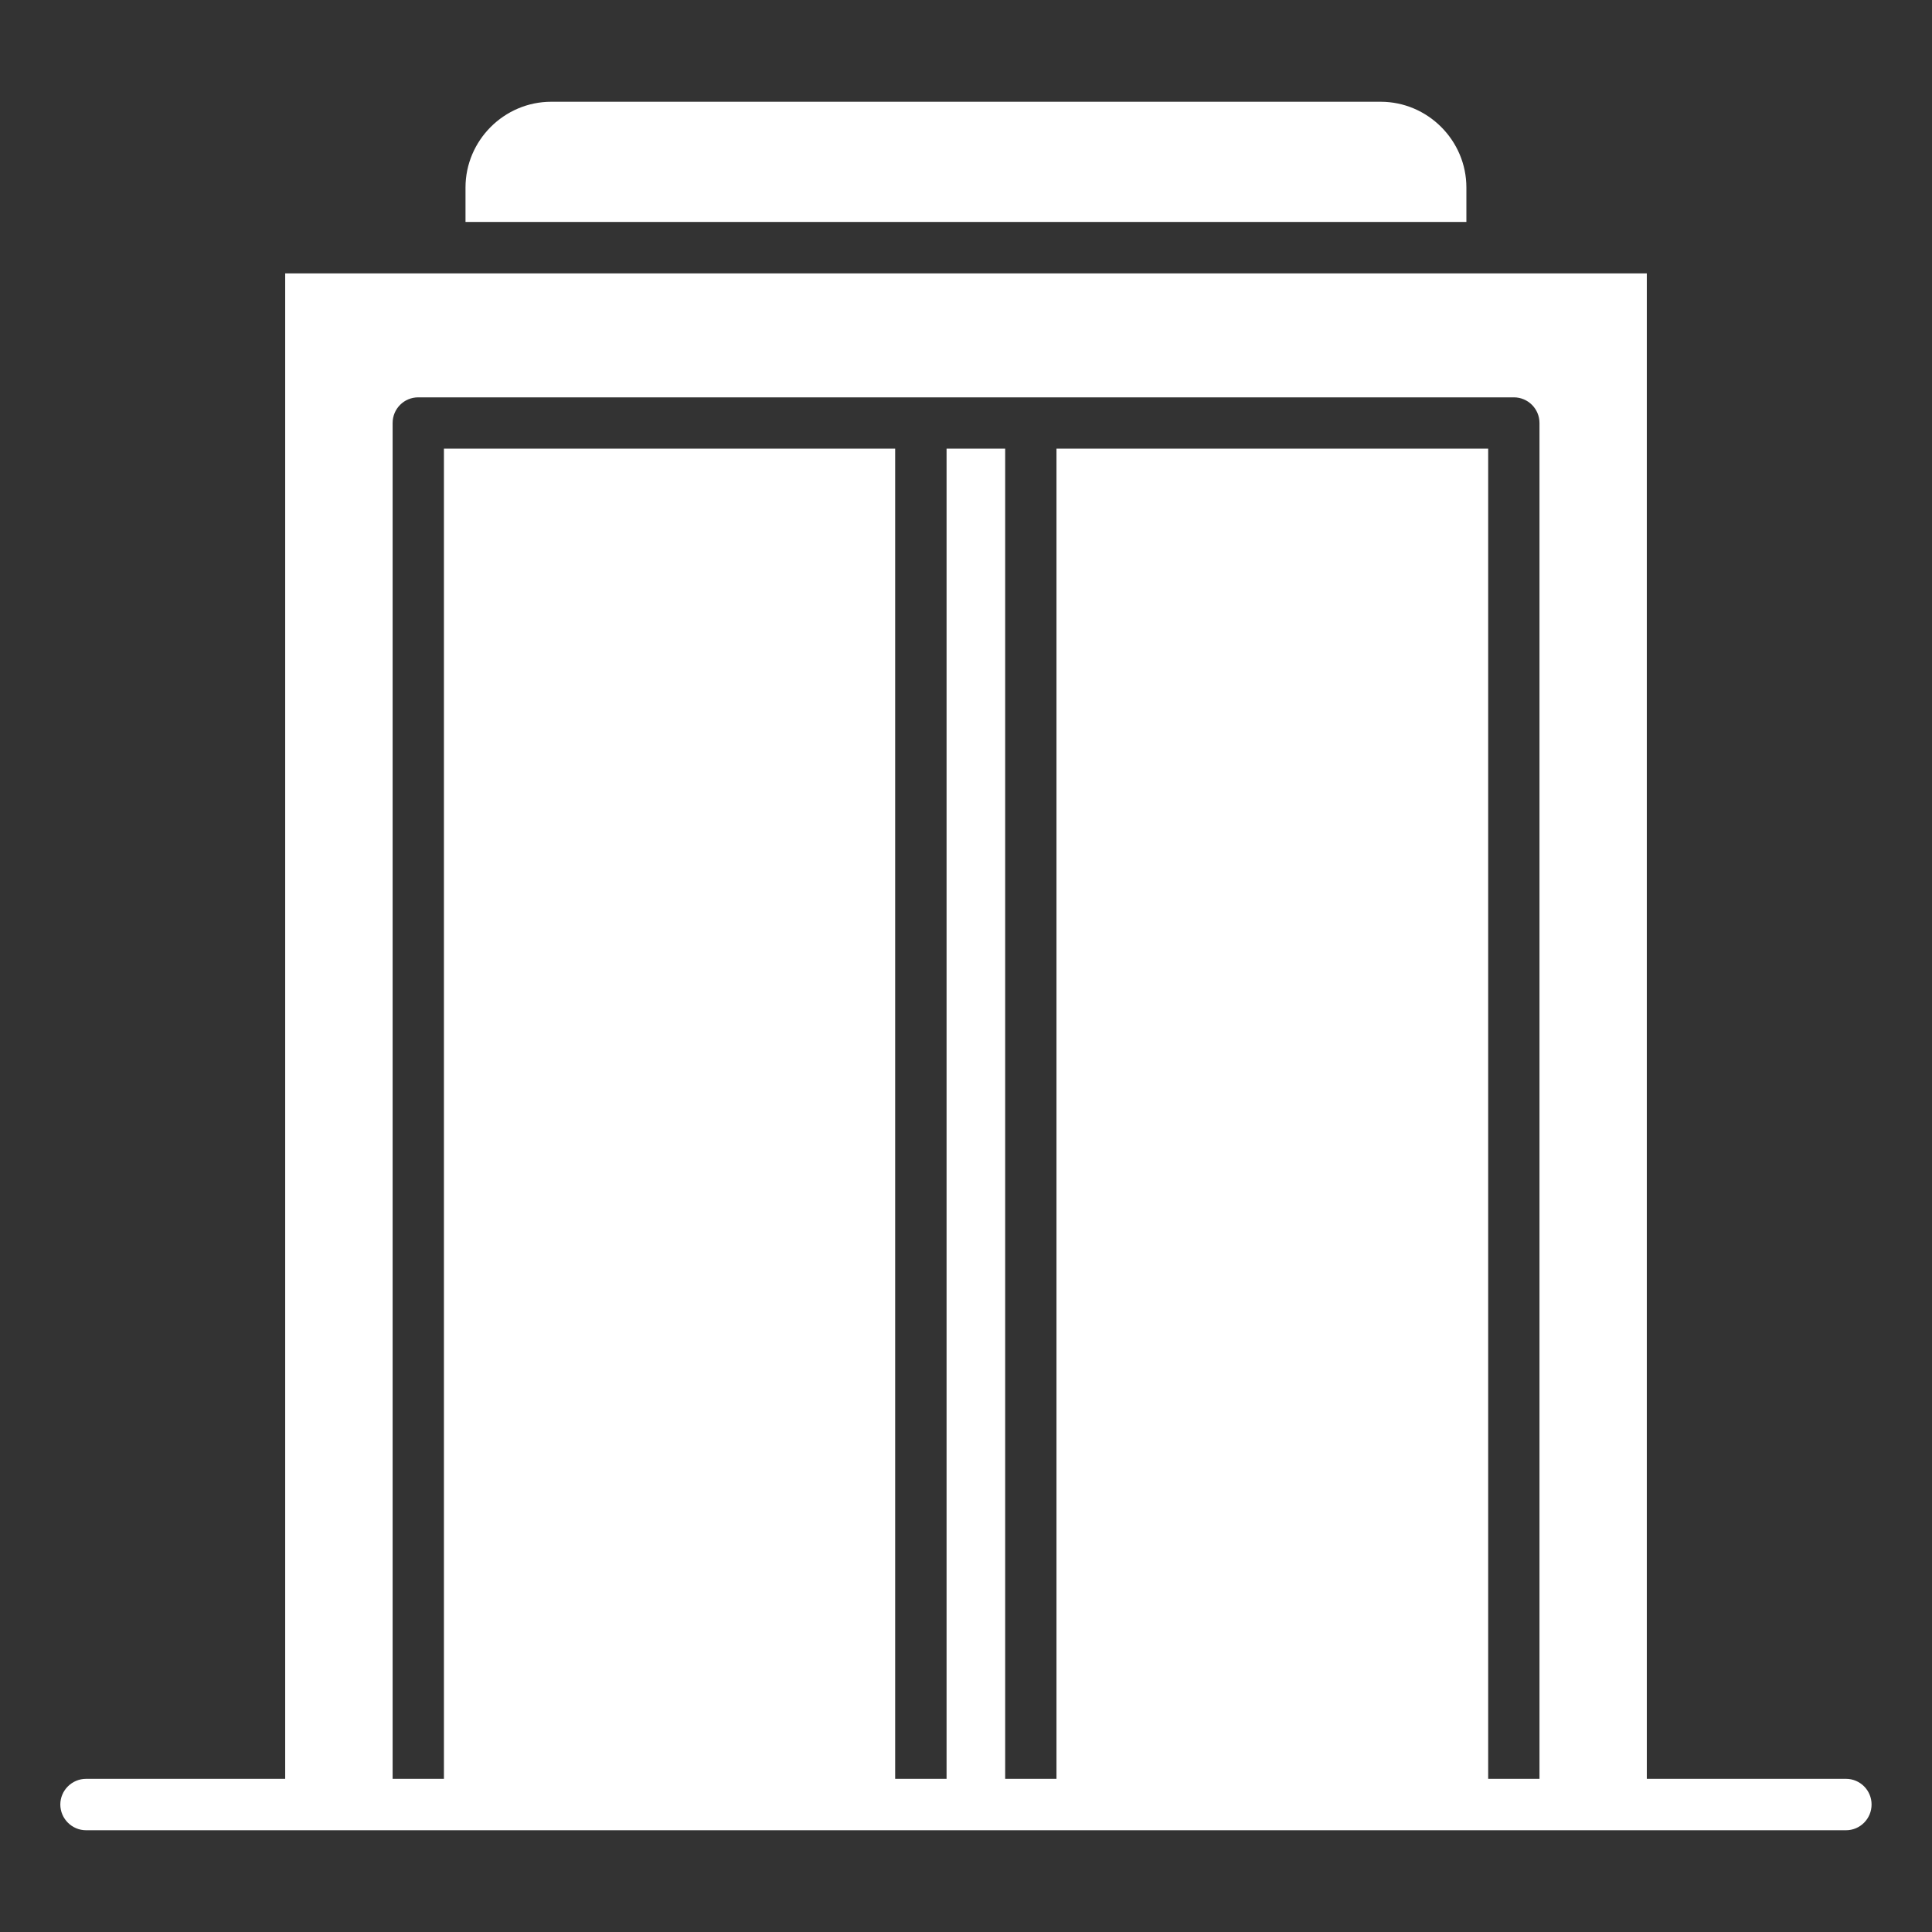 <?xml version="1.0" encoding="UTF-8"?>
<svg xmlns="http://www.w3.org/2000/svg" width="18" height="18" viewBox="0 0 18 18" fill="none">
  <rect x="0" y="0" width="18" height="18" fill="#333333" stroke="none"/>
  <g clip-path="url(#clip0_254_273)">
    <path fill-rule="evenodd" clip-rule="evenodd" d="M2.657 2.547H15.343V16.573H17.199C17.33 16.573 17.437 16.68 17.437 16.812C17.437 16.945 17.33 17.052 17.199 17.052H0.802C0.67 17.052 0.562 16.944 0.562 16.812C0.562 16.681 0.67 16.573 0.802 16.573H2.657V2.547ZM5.137 0.948H12.863C13.302 0.948 13.662 1.308 13.662 1.747V2.068H4.337V1.747C4.337 1.308 4.697 0.948 5.136 0.948H5.137ZM14.343 16.573V3.941C14.343 3.809 14.236 3.702 14.104 3.702H3.897C3.764 3.702 3.658 3.809 3.658 3.941V16.573H4.136V4.18H8.34V16.573H8.819V4.18H9.365V16.573H9.843V4.18H13.865V16.573H14.343L14.343 16.573Z" fill="white"></path>
  </g>
  <defs>
    <clipPath id="clip0_254_273">
      <rect width="18" height="18" fill="white"></rect>
    </clipPath>
  </defs>
</svg>
